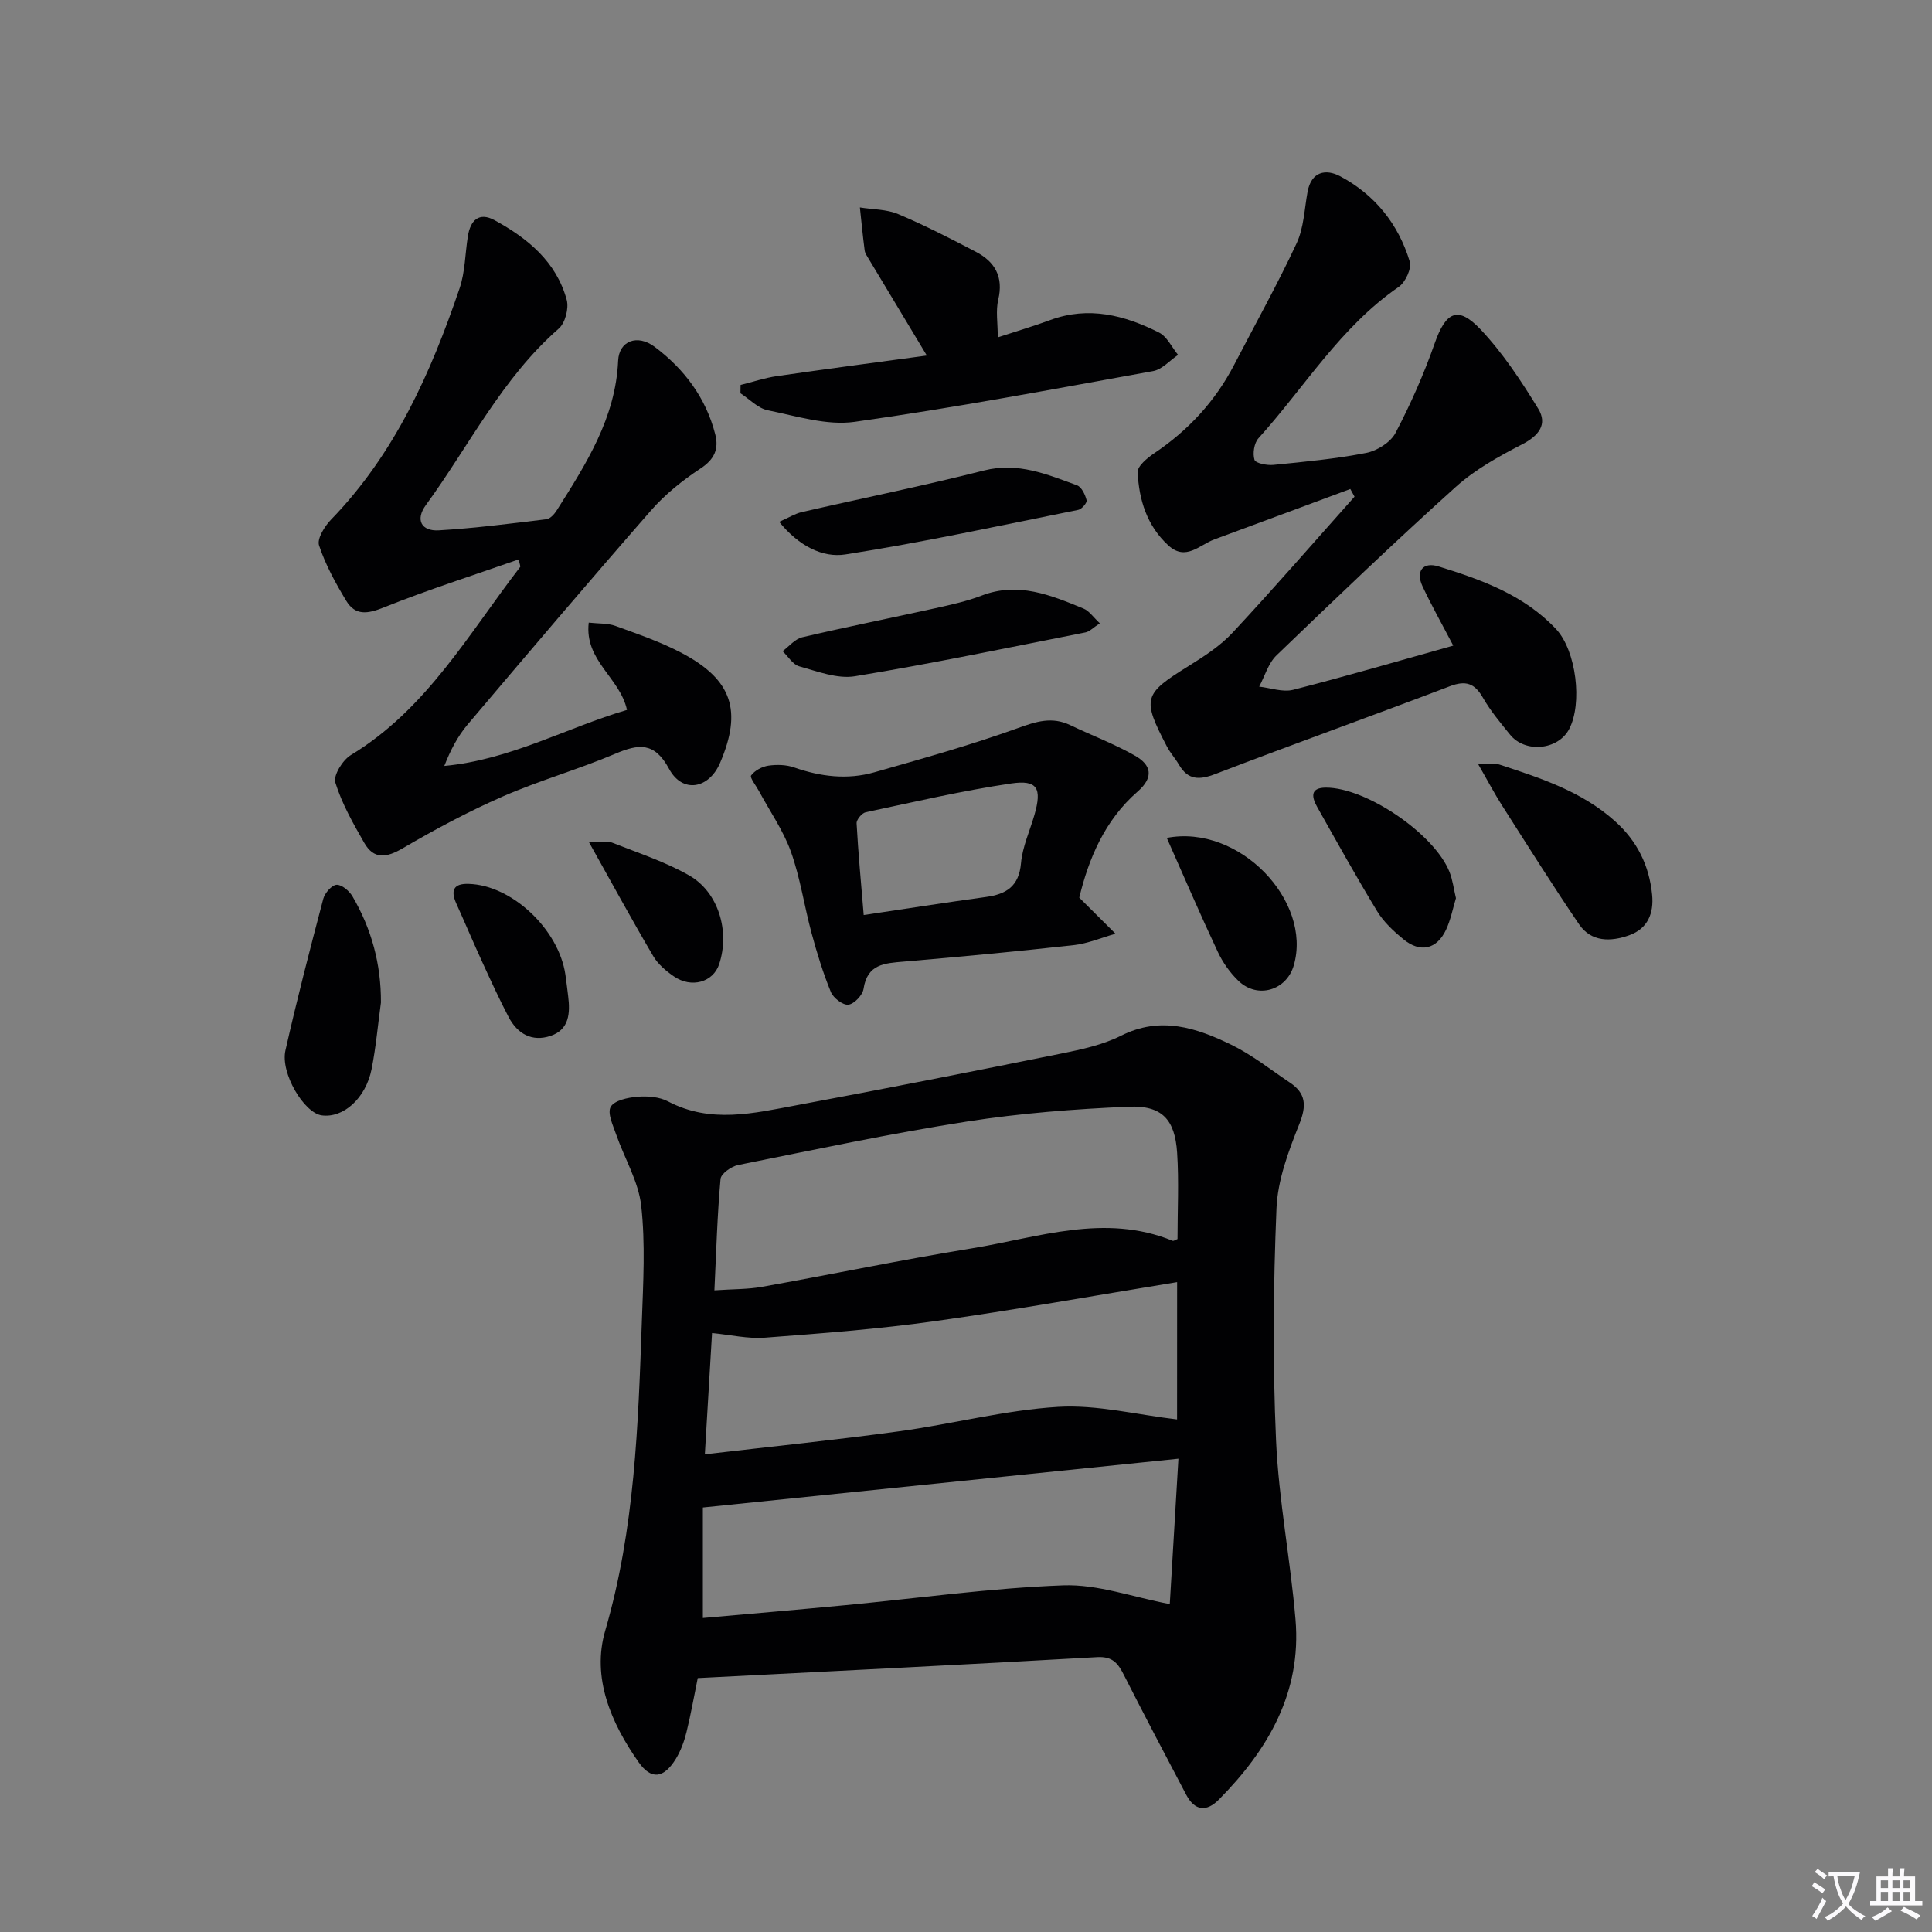 <svg enable-background="new 0 0 400 400" viewBox="0 0 400 400" xmlns="http://www.w3.org/2000/svg"><rect x="0" y="0" width="400" height="400" fill="#808080" stroke="none"/><path d="m377.9 391.2c-.2.3-.4.5-.6.8-.7-.6-1.4-1-2.2-1.5.2-.3.4-.5.5-.8.6.4 1.4.8 2.3 1.5zm-1.8 6.1c-.2-.2-.5-.4-.9-.6.4-.6.8-1.2 1.2-1.9s.7-1.3.9-1.9c.3.3.5.5.8.7-.7 1.3-1.4 2.6-2 3.7zm2.2-9c-.3.3-.5.5-.6.8-.6-.6-1.3-1.1-2-1.5.3-.3.5-.5.6-.7.6.5 1.3.9 2 1.4zm.3.2v-.9h2 4.5c-.3 1.3-.6 2.5-1 3.6s-.9 2.1-1.4 3c.4.5 1 1 1.6 1.4s1.2.8 1.9 1.1c-.3.2-.5.4-.8.8-.4-.3-1-.7-1.6-1.2s-1.2-1.1-1.6-1.6c-.5.6-1.1 1.1-1.7 1.6s-1.4.9-2.1 1.4c-.1-.3-.3-.5-.7-.8.6-.2 1.2-.5 1.9-1s1.4-1.1 2-1.8c-.5-.8-.9-1.6-1.2-2.5s-.6-2-.8-3.2c-.4.1-.7.1-1 .1zm2.5 2.7c.3 1 .7 1.7 1 2.2.3-.5.6-1.1 1-2s.6-1.9.9-3h-3.2-.4c.1.9.3 1.8.7 2.8z" fill="#fbfafc"/><path d="m396.5 388.5v1.5 3.6h1.5v.9c-.4 0-1 0-1.7 0h-7.9c-.5 0-.9 0-1.2 0v-.9h1.3v-3.5c0-.7 0-1.2 0-1.6h2.4c0-.8 0-1.4 0-1.7h1c0 .3-.1.8-.1 1.7h1.5c0-.8 0-1.4 0-1.7h1c0 .3-.1.9-.1 1.7zm-8.2 9.2c-.2-.3-.5-.5-.8-.8.8-.3 1.4-.6 1.9-.9s1-.7 1.4-1.1c.3.3.6.5.9.8-1.6 1-2.8 1.6-3.4 2zm2.6-6.8v-1.6h-1.5v1.6zm0 2.7v-1.9h-1.5v1.9zm2.4-2.7v-1.6h-1.5v1.6zm0 2.7v-1.9h-1.5v1.9zm.2 2 .7-.8c.4.2.9.5 1.6.8s1.3.7 1.8 1c-.3.3-.5.5-.8.8-.4-.3-1.5-1-3.3-1.8zm2-4.7v-1.6h-1.4v1.6zm0 2.7v-1.9h-1.4v1.9z" fill="#fbfafc"/><g fill="#010103"><path d="m144.46 347.43c-.78 3.81-1.43 7.55-2.34 11.23-.47 1.89-1.17 3.81-2.18 5.47-2.48 4.04-5.08 4.47-7.73.7-5.71-8.12-9.74-17.51-6.91-27.21 6.14-21.05 6.83-42.56 7.59-64.13.28-7.94.74-15.97-.13-23.82-.56-5.04-3.45-9.8-5.17-14.73-.66-1.91-1.89-4.48-1.15-5.78.76-1.34 3.56-1.93 5.53-2.09 2.09-.17 4.53.01 6.33.96 8.86 4.67 17.85 2.43 26.76.77 18.26-3.4 36.49-7 54.69-10.68 4.21-.85 8.57-1.79 12.35-3.69 8.17-4.12 15.59-1.64 22.82 1.87 4.3 2.09 8.14 5.16 12.14 7.84 3.32 2.22 3.48 4.75 1.96 8.56-2.24 5.6-4.5 11.6-4.74 17.51-.66 15.97-.8 32.01-.09 47.97.55 12.4 2.98 24.71 4.03 37.11 1.28 15.08-5.65 26.96-15.85 37.28-2.59 2.63-5.02 2.35-6.78-.99-4.34-8.24-8.68-16.48-12.89-24.78-1.21-2.39-2.31-3.89-5.54-3.71-27.36 1.56-54.75 2.9-82.7 4.34zm3.45-80.28c3.9-.27 6.92-.2 9.83-.72 14.52-2.6 28.96-5.61 43.51-7.98 13.74-2.24 27.46-7.31 41.53-1.56.21.09.57-.19 1.01-.36 0-5.93.31-11.92-.08-17.87-.45-6.9-3.14-9.83-10.04-9.53-11.2.48-22.45 1.35-33.52 3.08-15.85 2.48-31.57 5.83-47.31 8.99-1.41.28-3.56 1.79-3.66 2.89-.67 7.41-.88 14.84-1.27 23.06zm96.07 34.86c-33.29 3.41-65.86 6.75-98.46 10.1v22.88c10.1-.9 19.82-1.73 29.54-2.66 15.03-1.43 30.02-3.55 45.08-4.1 7.15-.26 14.4 2.44 22.05 3.88.57-9.54 1.18-19.92 1.79-30.1zm-.27-36.56c-17.17 2.8-33.65 5.77-50.23 8.09-11.64 1.63-23.38 2.52-35.11 3.41-3.51.27-7.11-.59-10.95-.96-.51 8.59-.97 16.47-1.49 25.11 13.93-1.63 27.09-2.96 40.2-4.76 11.01-1.5 21.89-4.39 32.92-5.06 8.08-.49 16.33 1.63 24.65 2.6.01-8.79.01-18.22.01-28.43z"/><path d="m300.88 133.67c-2.42-4.63-4.54-8.39-6.36-12.28-1.46-3.11.05-5.13 3.32-4.12 8.91 2.76 17.71 5.91 24.33 12.98 4.18 4.46 5.51 15.44 2.69 20.73-2.3 4.32-9.09 4.99-12.22 1.12-1.99-2.46-4.05-4.91-5.61-7.64-1.72-3-3.55-3.64-6.85-2.38-16.14 6.15-32.4 11.97-48.53 18.16-3.35 1.29-5.69 1.3-7.58-1.95-.75-1.29-1.79-2.41-2.47-3.73-5.21-9.97-4.88-10.85 4.49-16.67 3.23-2.01 6.54-4.15 9.1-6.9 8.59-9.22 16.86-18.75 25.25-28.16-.29-.53-.58-1.06-.87-1.59-9.39 3.48-18.77 6.98-28.16 10.44-3.07 1.13-5.91 4.55-9.52 1.24-4.42-4.05-6.08-9.43-6.35-15.14-.06-1.28 2-2.97 3.45-3.95 7.06-4.75 12.63-10.78 16.55-18.34 4.33-8.36 8.94-16.6 12.91-25.12 1.5-3.21 1.61-7.08 2.27-10.67.78-4.2 3.78-4.77 6.72-3.22 7.19 3.81 12.09 9.9 14.43 17.67.43 1.44-.9 4.31-2.29 5.26-12.05 8.28-19.49 20.78-29.03 31.33-.9 1-1.23 3.16-.82 4.46.23.72 2.6 1.19 3.93 1.05 6.43-.64 12.88-1.24 19.21-2.48 2.25-.44 5.04-2.19 6.06-4.14 3.13-5.97 5.88-12.19 8.11-18.55 2.3-6.56 4.81-7.86 9.56-2.81 4.58 4.87 8.35 10.61 11.87 16.34 1.99 3.24.13 5.61-3.35 7.4-4.81 2.48-9.72 5.2-13.71 8.79-12.62 11.36-24.89 23.11-37.12 34.88-1.7 1.64-2.42 4.29-3.59 6.48 2.35.26 4.87 1.2 7.02.66 10.91-2.78 21.72-5.95 33.16-9.15z"/><path d="m107.38 115.82c-9.41 3.3-18.82 6.29-27.96 9.96-3.32 1.33-5.85 1.71-7.72-1.37-2.21-3.65-4.31-7.47-5.64-11.49-.46-1.38 1.15-3.97 2.49-5.35 13.18-13.59 20.64-30.34 26.6-47.87 1.16-3.4 1.14-7.2 1.72-10.81.52-3.26 2.29-5.06 5.52-3.3 6.85 3.74 12.79 8.59 14.94 16.49.48 1.75-.31 4.79-1.64 5.95-11.76 10.27-18.54 24.24-27.52 36.54-2.21 3.03-.96 5.45 2.7 5.23 7.44-.44 14.86-1.4 22.27-2.3.79-.1 1.66-1.08 2.15-1.87 6.05-9.57 12.17-19.08 12.69-30.96.18-4.05 3.94-5.59 7.59-2.84 6.09 4.58 10.58 10.53 12.51 18.08.78 3.04-.15 5.18-3.03 7.08-3.71 2.44-7.31 5.32-10.23 8.65-12.82 14.66-25.42 29.5-38 44.36-2.05 2.43-3.56 5.31-4.83 8.58 13.68-1.27 25.31-7.92 37.82-11.6-1.44-6.67-8.84-10.18-7.92-18.07 2.09.23 3.94.1 5.53.68 4.66 1.7 9.41 3.32 13.77 5.63 10.41 5.52 12.5 11.93 7.91 22.69-2.33 5.46-7.81 6.42-10.58 1.27-3.02-5.6-6.29-5.19-11.19-3.1-7.63 3.24-15.67 5.51-23.26 8.83-7.11 3.11-14 6.8-20.71 10.73-3.37 1.97-5.96 2.34-7.96-1.16-2.29-4-4.62-8.1-5.97-12.46-.46-1.47 1.51-4.66 3.21-5.69 15.65-9.48 24.38-25.1 35.07-38.97.06-.1-.05-.32-.33-1.54z"/><path d="m223.45 185.85c3.01 3 5.26 5.24 7.5 7.47-2.88.81-5.71 2.03-8.64 2.36-11.71 1.3-23.44 2.41-35.19 3.41-3.96.34-7.55.48-8.33 5.63-.19 1.3-1.93 3.14-3.14 3.29-1.13.14-3.12-1.39-3.63-2.63-1.62-3.95-2.88-8.07-4-12.21-1.51-5.59-2.33-11.4-4.27-16.83-1.58-4.41-4.37-8.38-6.61-12.55-.6-1.12-1.95-2.81-1.63-3.24.76-1.03 2.27-1.84 3.59-2.03 1.74-.25 3.7-.2 5.34.38 5.47 1.91 11.02 2.58 16.57 1 9.97-2.84 19.98-5.64 29.72-9.15 3.81-1.38 7.07-2.43 10.85-.62 4.47 2.14 9.14 3.89 13.43 6.34 3.29 1.87 3.99 4.4.52 7.42-6.88 5.99-10.17 14.04-12.08 21.96zm-44.63 3.6c8.73-1.3 17.02-2.6 25.32-3.74 4.23-.58 6.83-2.21 7.25-7.01.3-3.39 1.83-6.68 2.79-10.02 1.56-5.46.63-7.27-4.83-6.47-10.11 1.49-20.11 3.83-30.12 5.96-.79.17-1.93 1.54-1.88 2.3.33 6.09.91 12.15 1.47 18.98z"/><path d="m206.58 69.85c3.99-1.31 7.46-2.33 10.84-3.58 7.97-2.94 15.41-1.01 22.54 2.58 1.67.84 2.65 3.05 3.95 4.63-1.72 1.15-3.3 3.01-5.17 3.35-20.56 3.72-41.11 7.61-61.8 10.51-5.78.81-12.04-1.2-17.99-2.4-2.04-.41-3.78-2.31-5.65-3.52.01-.57.02-1.14.03-1.72 2.51-.62 4.98-1.46 7.53-1.83 10.28-1.49 20.58-2.84 31.03-4.26-4.34-7.21-8.18-13.59-12.01-19.97-.34-.57-.78-1.17-.86-1.79-.39-2.96-.67-5.94-.99-8.9 2.66.43 5.52.36 7.93 1.38 5.49 2.31 10.81 5.05 16.09 7.81 3.95 2.06 5.74 5.18 4.63 9.89-.55 2.31-.1 4.85-.1 7.82z"/><path d="m78.87 207.57c-.63 4.59-1.03 9.23-1.93 13.76-1.22 6.11-5.9 10.22-10.35 9.59-3.63-.51-8.56-8.73-7.49-13.44 2.37-10.51 5.08-20.96 7.83-31.38.32-1.2 1.75-2.85 2.75-2.91 1.07-.07 2.64 1.27 3.3 2.4 3.95 6.74 5.93 14.03 5.89 21.98z"/><path d="m227.71 129.05c-1.39.9-2.11 1.71-2.97 1.88-15.89 3.14-31.75 6.45-47.73 9.08-3.65.6-7.76-1.01-11.53-2.05-1.34-.37-2.31-2.06-3.45-3.14 1.34-.99 2.56-2.53 4.06-2.88 9.16-2.15 18.4-3.99 27.58-6.02 3.23-.72 6.5-1.43 9.57-2.61 7.56-2.91 14.3-.1 21.05 2.67 1.21.48 2.07 1.81 3.42 3.07z"/><path d="m306.06 158.25c2.26 0 3.41-.27 4.36.04 8.52 2.8 17.07 5.55 23.97 11.75 4.57 4.1 7.05 9.14 7.66 15.17.39 3.89-.9 7.04-4.72 8.42-3.82 1.37-7.86 1.46-10.4-2.26-5.52-8.11-10.73-16.43-16.01-24.7-1.56-2.45-2.9-5.02-4.86-8.42z"/><path d="m161.32 108.04c2.03-.89 3.28-1.69 4.64-2.01 12.59-2.89 25.26-5.45 37.77-8.62 7.05-1.78 13.07.81 19.26 3.07.95.35 1.69 1.94 1.98 3.09.13.51-1 1.85-1.73 1.99-16.04 3.22-32.05 6.71-48.21 9.23-4.7.74-9.65-1.75-13.71-6.75z"/><path d="m301.44 185.96c-.66 2.17-1.09 4.48-2.05 6.53-1.92 4.08-5.34 4.85-8.85 1.96-2.03-1.67-4.07-3.57-5.41-5.78-4.31-7.08-8.33-14.34-12.4-21.56-1.12-1.99-1.59-4.03 1.77-4.04 8.34-.04 22.48 9.58 25.6 17.45.66 1.66.87 3.48 1.34 5.44z"/><path d="m241.57 173.48c15.03-2.88 30.13 13.09 26.3 26.37-1.5 5.21-7.5 7.02-11.45 3.24-1.76-1.69-3.27-3.83-4.3-6.04-3.59-7.63-6.92-15.38-10.55-23.57z"/><path d="m97.04 183c8.91.25 18.63 9.37 20.02 18.79.22 1.48.38 2.97.57 4.45.43 3.48.26 6.92-3.64 8.23-3.83 1.29-6.86-.42-8.69-3.91-1.92-3.67-3.65-7.45-5.38-11.22-1.87-4.07-3.61-8.2-5.45-12.28-1.21-2.7-.59-4.17 2.57-4.06z"/><path d="m121.96 174.4c2.63 0 3.82-.31 4.74.05 5.37 2.13 10.96 3.94 15.95 6.78 6.14 3.49 8.49 11.62 6.24 18.41-1.24 3.72-5.73 5.02-9.37 2.51-1.62-1.11-3.27-2.5-4.25-4.15-4.35-7.38-8.45-14.91-13.31-23.6z"/></g></svg>